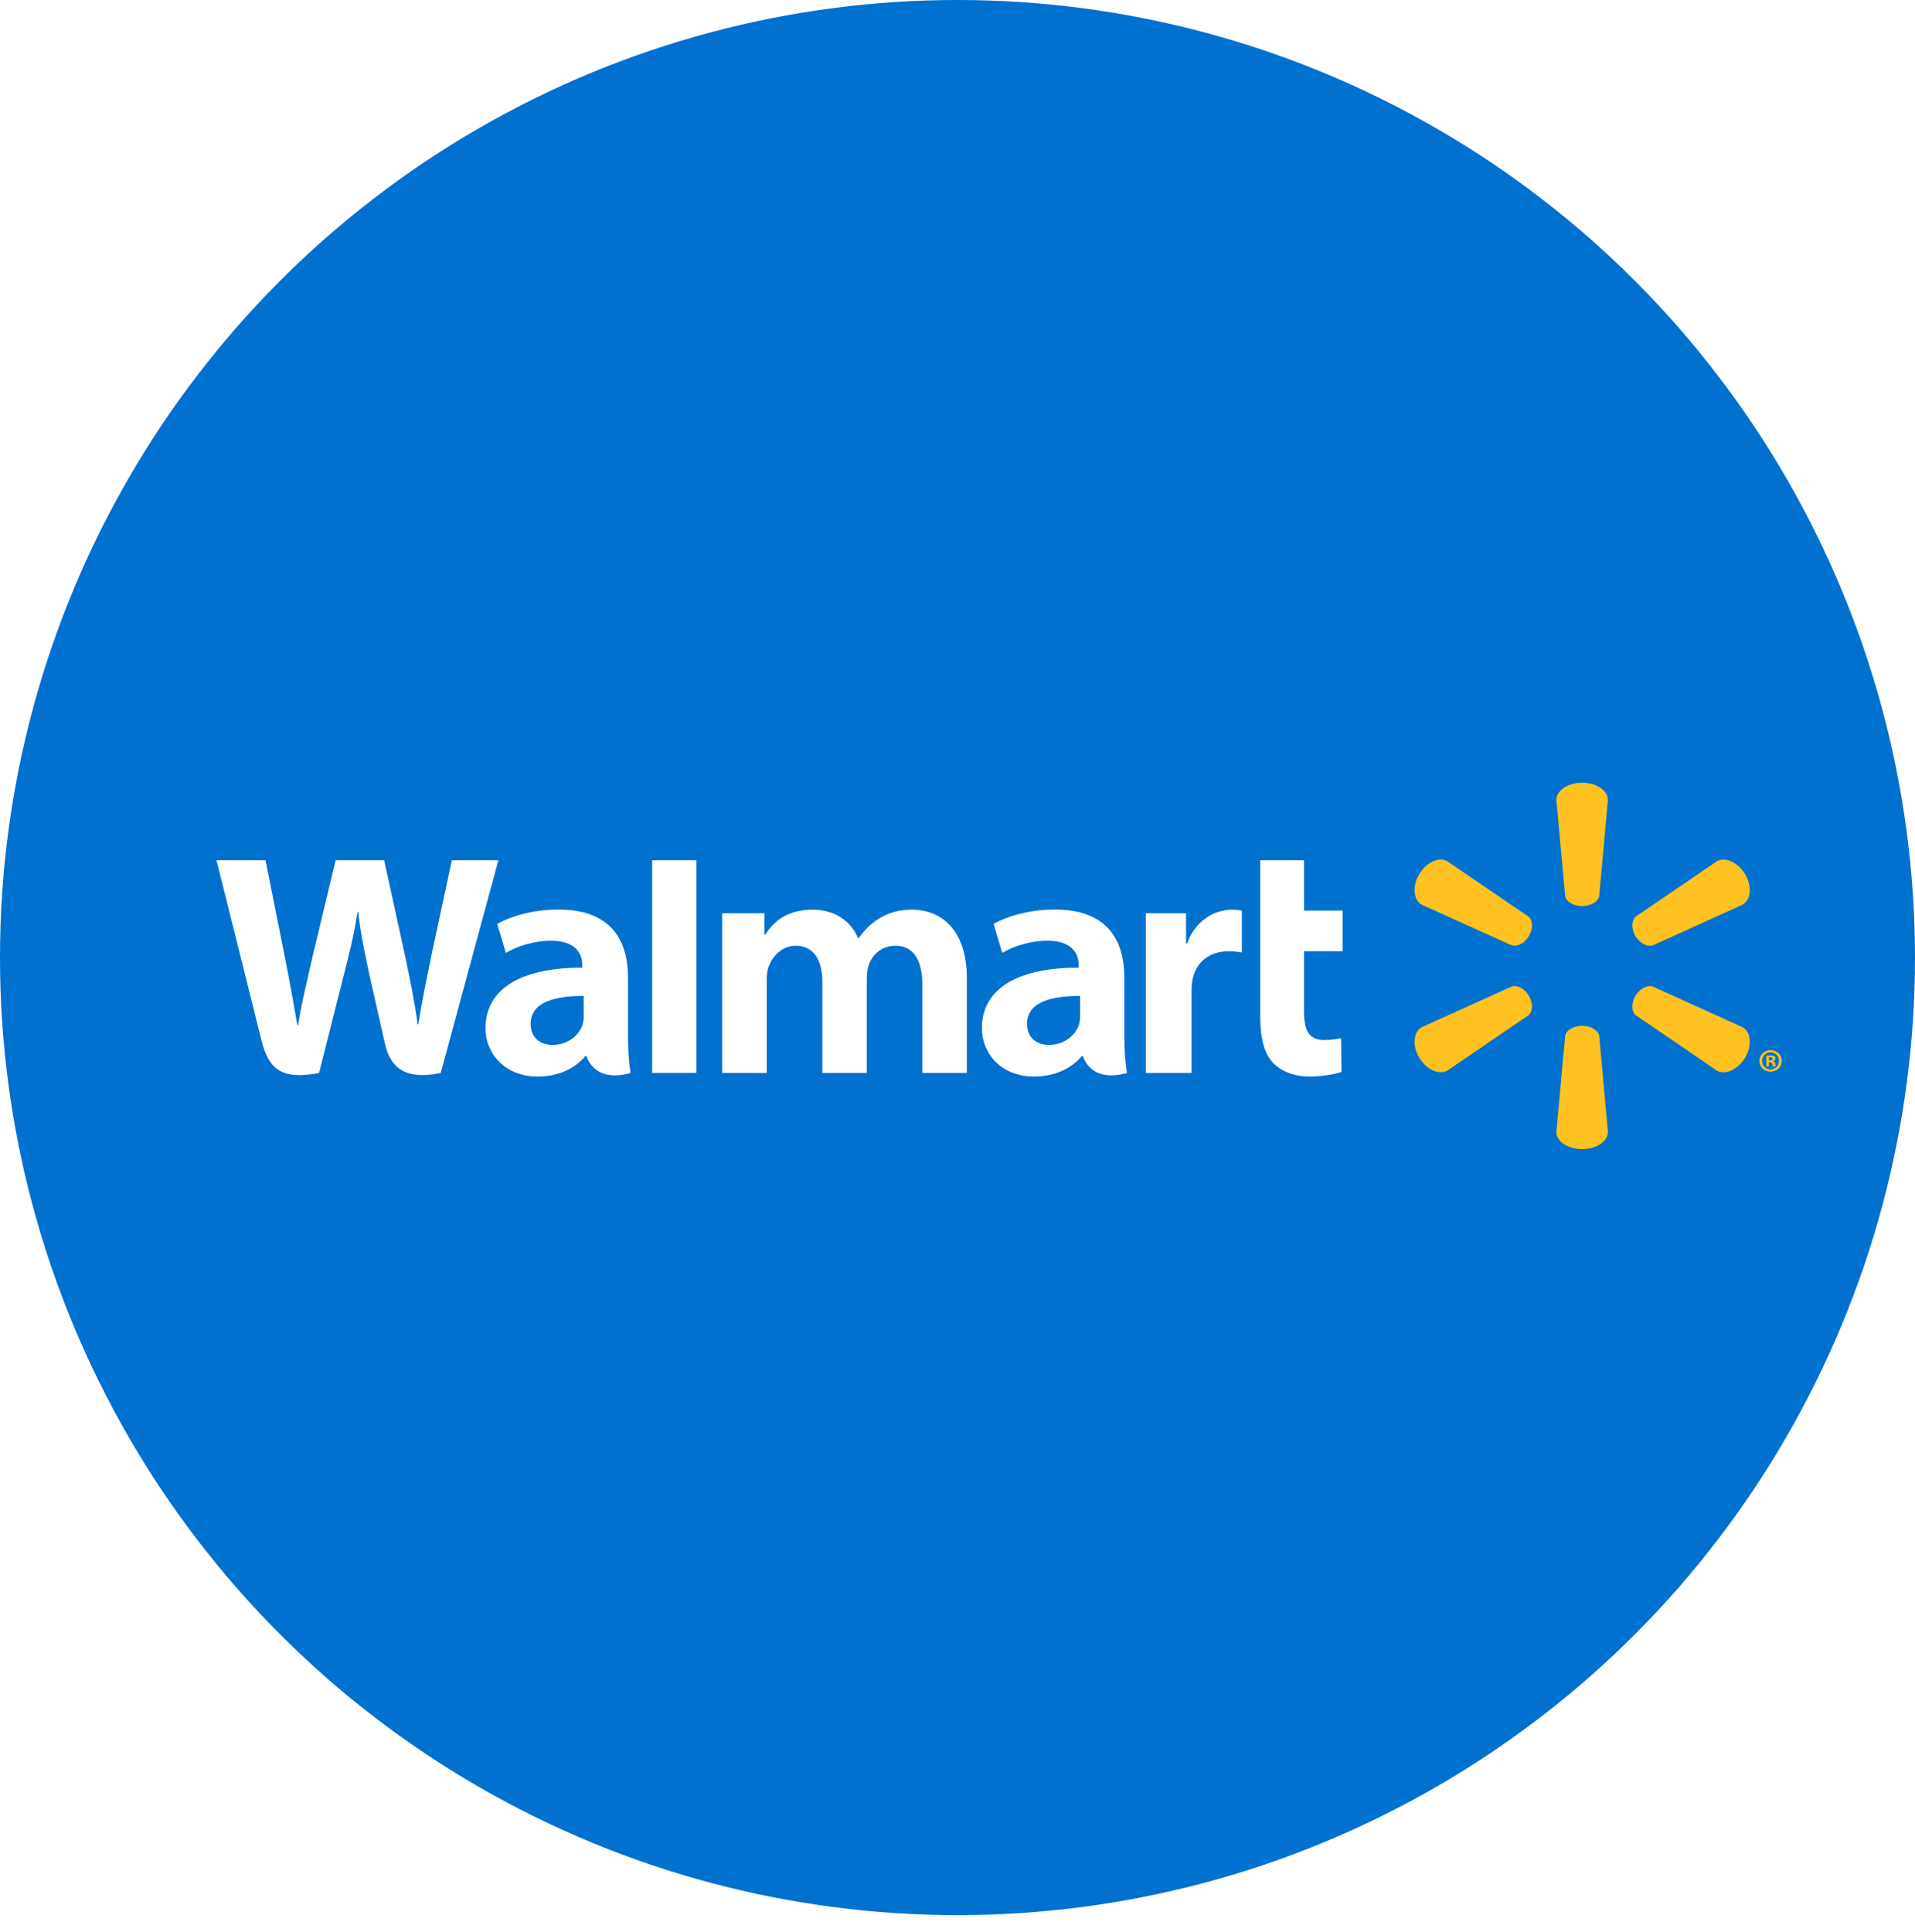 <?xml version="1.0" encoding="UTF-8"?>
<svg xmlns="http://www.w3.org/2000/svg" xmlns:xlink="http://www.w3.org/1999/xlink" width="115px" height="116px" viewBox="0 0 115 116" version="1.1">
  <title>walmart</title>
  <defs>
    <filter x="0.0%" y="0.0%" width="100.0%" height="100.0%" filterUnits="objectBoundingBox" id="filter-1">
      <feGaussianBlur stdDeviation="0" in="SourceGraphic"></feGaussianBlur>
    </filter>
  </defs>
  <g id="walmart" stroke="none" stroke-width="1" fill="none" fill-rule="evenodd">
    <g id="catch">
      <circle id="Oval" fill="#0071CE" filter="url(#filter-1)" cx="57.5" cy="57.5" r="57.5"></circle>
      <g id="Walmart_logo" transform="translate(13, 47)" fill-rule="nonzero">
        <path d="M54.52,11.707 C54.52,9.535 53.567,7.615 50.345,7.615 C48.692,7.615 47.378,8.075 46.666,8.478 L47.188,10.221 C47.844,9.819 48.89,9.489 49.877,9.489 C51.508,9.486 51.776,10.387 51.776,10.966 L51.776,11.106 C48.215,11.1 45.964,12.301 45.964,14.747 C45.964,16.242 47.106,17.643 49.104,17.643 C50.323,17.643 51.353,17.163 51.968,16.405 L52.028,16.405 C52.028,16.405 52.434,18.061 54.677,17.428 C54.563,16.734 54.52,16.003 54.52,15.115 L54.52,11.707 L54.52,11.707 Z M51.863,14.001 C51.863,14.177 51.848,14.359 51.795,14.515 C51.59,15.184 50.883,15.745 50.003,15.745 C49.26,15.745 48.677,15.334 48.677,14.474 C48.677,13.158 50.165,12.796 51.863,12.805" id="Shape" fill="#FFFFFF"></path>
        <path d="M0,4.659 C0,4.659 2.326,13.948 2.696,15.452 C3.131,17.211 3.911,17.861 6.163,17.428 L7.616,11.668 C7.984,10.241 8.234,9.218 8.471,7.764 L8.512,7.764 C8.676,9.233 8.914,10.241 9.214,11.673 C9.214,11.673 9.808,14.29 10.115,15.661 C10.415,17.031 11.258,17.896 13.467,17.428 L16.928,4.659 L14.134,4.659 L12.946,10.183 C12.631,11.783 12.346,13.044 12.123,14.51 L12.083,14.51 C11.883,13.059 11.628,11.851 11.301,10.283 L10.07,4.659 L7.156,4.659 L5.842,10.139 C5.468,11.812 5.118,13.154 4.897,14.574 L4.859,14.574 C4.633,13.242 4.325,11.545 3.999,9.934 C3.999,9.934 3.219,6.011 2.944,4.659" id="Path" fill="#FFFFFF"></path>
        <path d="M24.713,11.707 C24.713,9.535 23.758,7.615 20.536,7.615 C18.887,7.615 17.572,8.075 16.86,8.478 L17.382,10.221 C18.035,9.819 19.08,9.489 20.071,9.489 C21.702,9.486 21.969,10.387 21.969,10.966 L21.969,11.106 C18.408,11.1 16.155,12.301 16.155,14.747 C16.155,16.242 17.302,17.643 19.291,17.643 C20.521,17.643 21.542,17.163 22.157,16.405 L22.219,16.405 C22.219,16.405 22.627,18.061 24.868,17.428 C24.753,16.734 24.713,16.003 24.713,15.115 L24.713,11.707 L24.713,11.707 Z M22.054,14.001 C22.054,14.177 22.039,14.359 21.989,14.515 C21.781,15.184 21.074,15.745 20.192,15.745 C19.453,15.745 18.868,15.334 18.868,14.474 C18.868,13.158 20.356,12.796 22.054,12.805" id="Shape" fill="#FFFFFF"></path>
        <polygon id="Path" fill="#FFFFFF" points="26.163 4.659 26.163 17.424 28.822 17.424 28.822 14.717 28.822 4.659"></polygon>
        <path d="M62.681,4.659 L62.681,14.077 C62.681,15.377 62.931,16.283 63.469,16.839 C63.941,17.326 64.714,17.643 65.635,17.643 C66.425,17.643 67.198,17.495 67.563,17.365 L67.531,15.338 C67.258,15.4 66.946,15.452 66.517,15.452 C65.61,15.452 65.31,14.891 65.31,13.724 L65.31,10.119 L67.626,10.119 L67.626,7.68 L65.31,7.68 L65.31,4.659" id="Path" fill="#FFFFFF"></path>
        <path d="M55.808,7.837 L55.808,17.428 L58.557,17.428 L58.557,12.516 C58.557,12.252 58.574,12.023 58.617,11.812 C58.822,10.776 59.627,10.121 60.788,10.121 C61.111,10.121 61.331,10.156 61.576,10.193 L61.576,7.678 C61.37,7.642 61.231,7.623 60.979,7.623 C59.95,7.623 58.784,8.261 58.292,9.649 L58.224,9.649 L58.224,7.837" id="Path" fill="#FFFFFF"></path>
        <path d="M30.366,7.837 L30.366,17.428 L33.045,17.428 L33.045,11.798 C33.045,11.534 33.075,11.264 33.17,11.02 C33.388,10.45 33.929,9.79 34.796,9.79 C35.874,9.79 36.384,10.678 36.384,11.96 L36.384,17.428 L39.055,17.428 L39.055,11.731 C39.055,11.482 39.091,11.178 39.166,10.957 C39.38,10.311 39.965,9.79 40.774,9.79 C41.864,9.79 42.392,10.659 42.392,12.171 L42.392,17.428 L45.061,17.428 L45.061,11.773 C45.061,8.802 43.513,7.623 41.755,7.623 C40.982,7.623 40.366,7.809 39.813,8.141 C39.346,8.421 38.935,8.816 38.568,9.332 L38.528,9.332 C38.105,8.3 37.112,7.623 35.814,7.623 C34.151,7.623 33.395,8.443 32.95,9.136 L32.91,9.136 L32.91,7.837" id="Path" fill="#FFFFFF"></path>
        <path d="M82.012,7.406 C82.537,7.406 82.979,7.139 83.037,6.794 L83.558,1.037 C83.558,0.467 82.87,0 82.012,0 C81.149,0 80.465,0.467 80.465,1.037 L80.991,6.794 C81.046,7.139 81.486,7.406 82.012,7.406" id="Path" fill="#FFC220"></path>
        <path d="M78.816,9.208 C79.077,8.758 79.062,8.259 78.781,8.036 L73.919,4.718 C73.413,4.43 72.656,4.773 72.223,5.499 C71.791,6.224 71.879,7.039 72.374,7.321 L77.756,9.757 C78.101,9.883 78.551,9.649 78.816,9.203" id="Path" fill="#FFC220"></path>
        <path d="M85.206,9.203 C85.481,9.648 85.932,9.882 86.267,9.763 L91.649,7.321 C92.15,7.033 92.224,6.226 91.802,5.501 C91.37,4.775 90.608,4.434 90.103,4.716 L85.24,8.031 C84.971,8.257 84.951,8.759 85.212,9.208" id="Path" fill="#FFC220"></path>
        <path d="M82.012,14.598 C82.537,14.598 82.979,14.866 83.037,15.21 L83.558,20.968 C83.558,21.538 82.87,22 82.012,22 C81.149,22 80.465,21.538 80.465,20.968 L80.991,15.21 C81.046,14.866 81.486,14.598 82.012,14.598" id="Path" fill="#FFC220"></path>
        <path d="M85.206,12.802 C85.481,12.355 85.932,12.117 86.267,12.246 L91.649,14.684 C92.15,14.966 92.224,15.779 91.802,16.506 C91.37,17.227 90.608,17.57 90.103,17.287 L85.24,13.968 C84.971,13.744 84.951,13.245 85.212,12.802" id="Path" fill="#FFC220"></path>
        <path d="M78.816,12.797 C79.077,13.245 79.062,13.744 78.781,13.969 L73.919,17.283 C73.413,17.57 72.656,17.226 72.223,16.505 C71.791,15.78 71.879,14.966 72.374,14.684 L77.756,12.246 C78.101,12.118 78.551,12.354 78.816,12.797" id="Path" fill="#FFC220"></path>
        <path d="M93.225,16.782 L93.291,16.782 C93.382,16.782 93.419,16.81 93.43,16.881 C93.449,16.96 93.46,17.013 93.479,17.035 L93.652,17.035 C93.637,17.018 93.617,16.976 93.607,16.877 C93.588,16.791 93.543,16.743 93.479,16.726 L93.479,16.71 C93.567,16.691 93.617,16.634 93.617,16.563 C93.617,16.499 93.588,16.453 93.558,16.424 C93.5,16.397 93.445,16.375 93.323,16.375 C93.214,16.375 93.135,16.384 93.071,16.399 L93.071,17.035 L93.225,17.035 L93.225,16.782 L93.225,16.782 Z M93.229,16.492 L93.308,16.482 C93.4,16.482 93.449,16.524 93.449,16.582 C93.449,16.647 93.382,16.678 93.297,16.678 L93.229,16.678 L93.229,16.492 L93.229,16.492 Z M93.327,16.06 C92.949,16.06 92.65,16.348 92.65,16.701 C92.65,17.063 92.949,17.351 93.327,17.351 C93.71,17.351 94,17.063 94,16.701 C94,16.348 93.71,16.06 93.327,16.06 M93.327,16.19 C93.617,16.19 93.833,16.419 93.833,16.701 C93.833,16.986 93.617,17.222 93.327,17.217 C93.037,17.217 92.817,16.986 92.817,16.701 C92.817,16.419 93.037,16.19 93.323,16.19" id="Shape" fill="#FFC220"></path>
      </g>
    </g>
  </g>
</svg>

